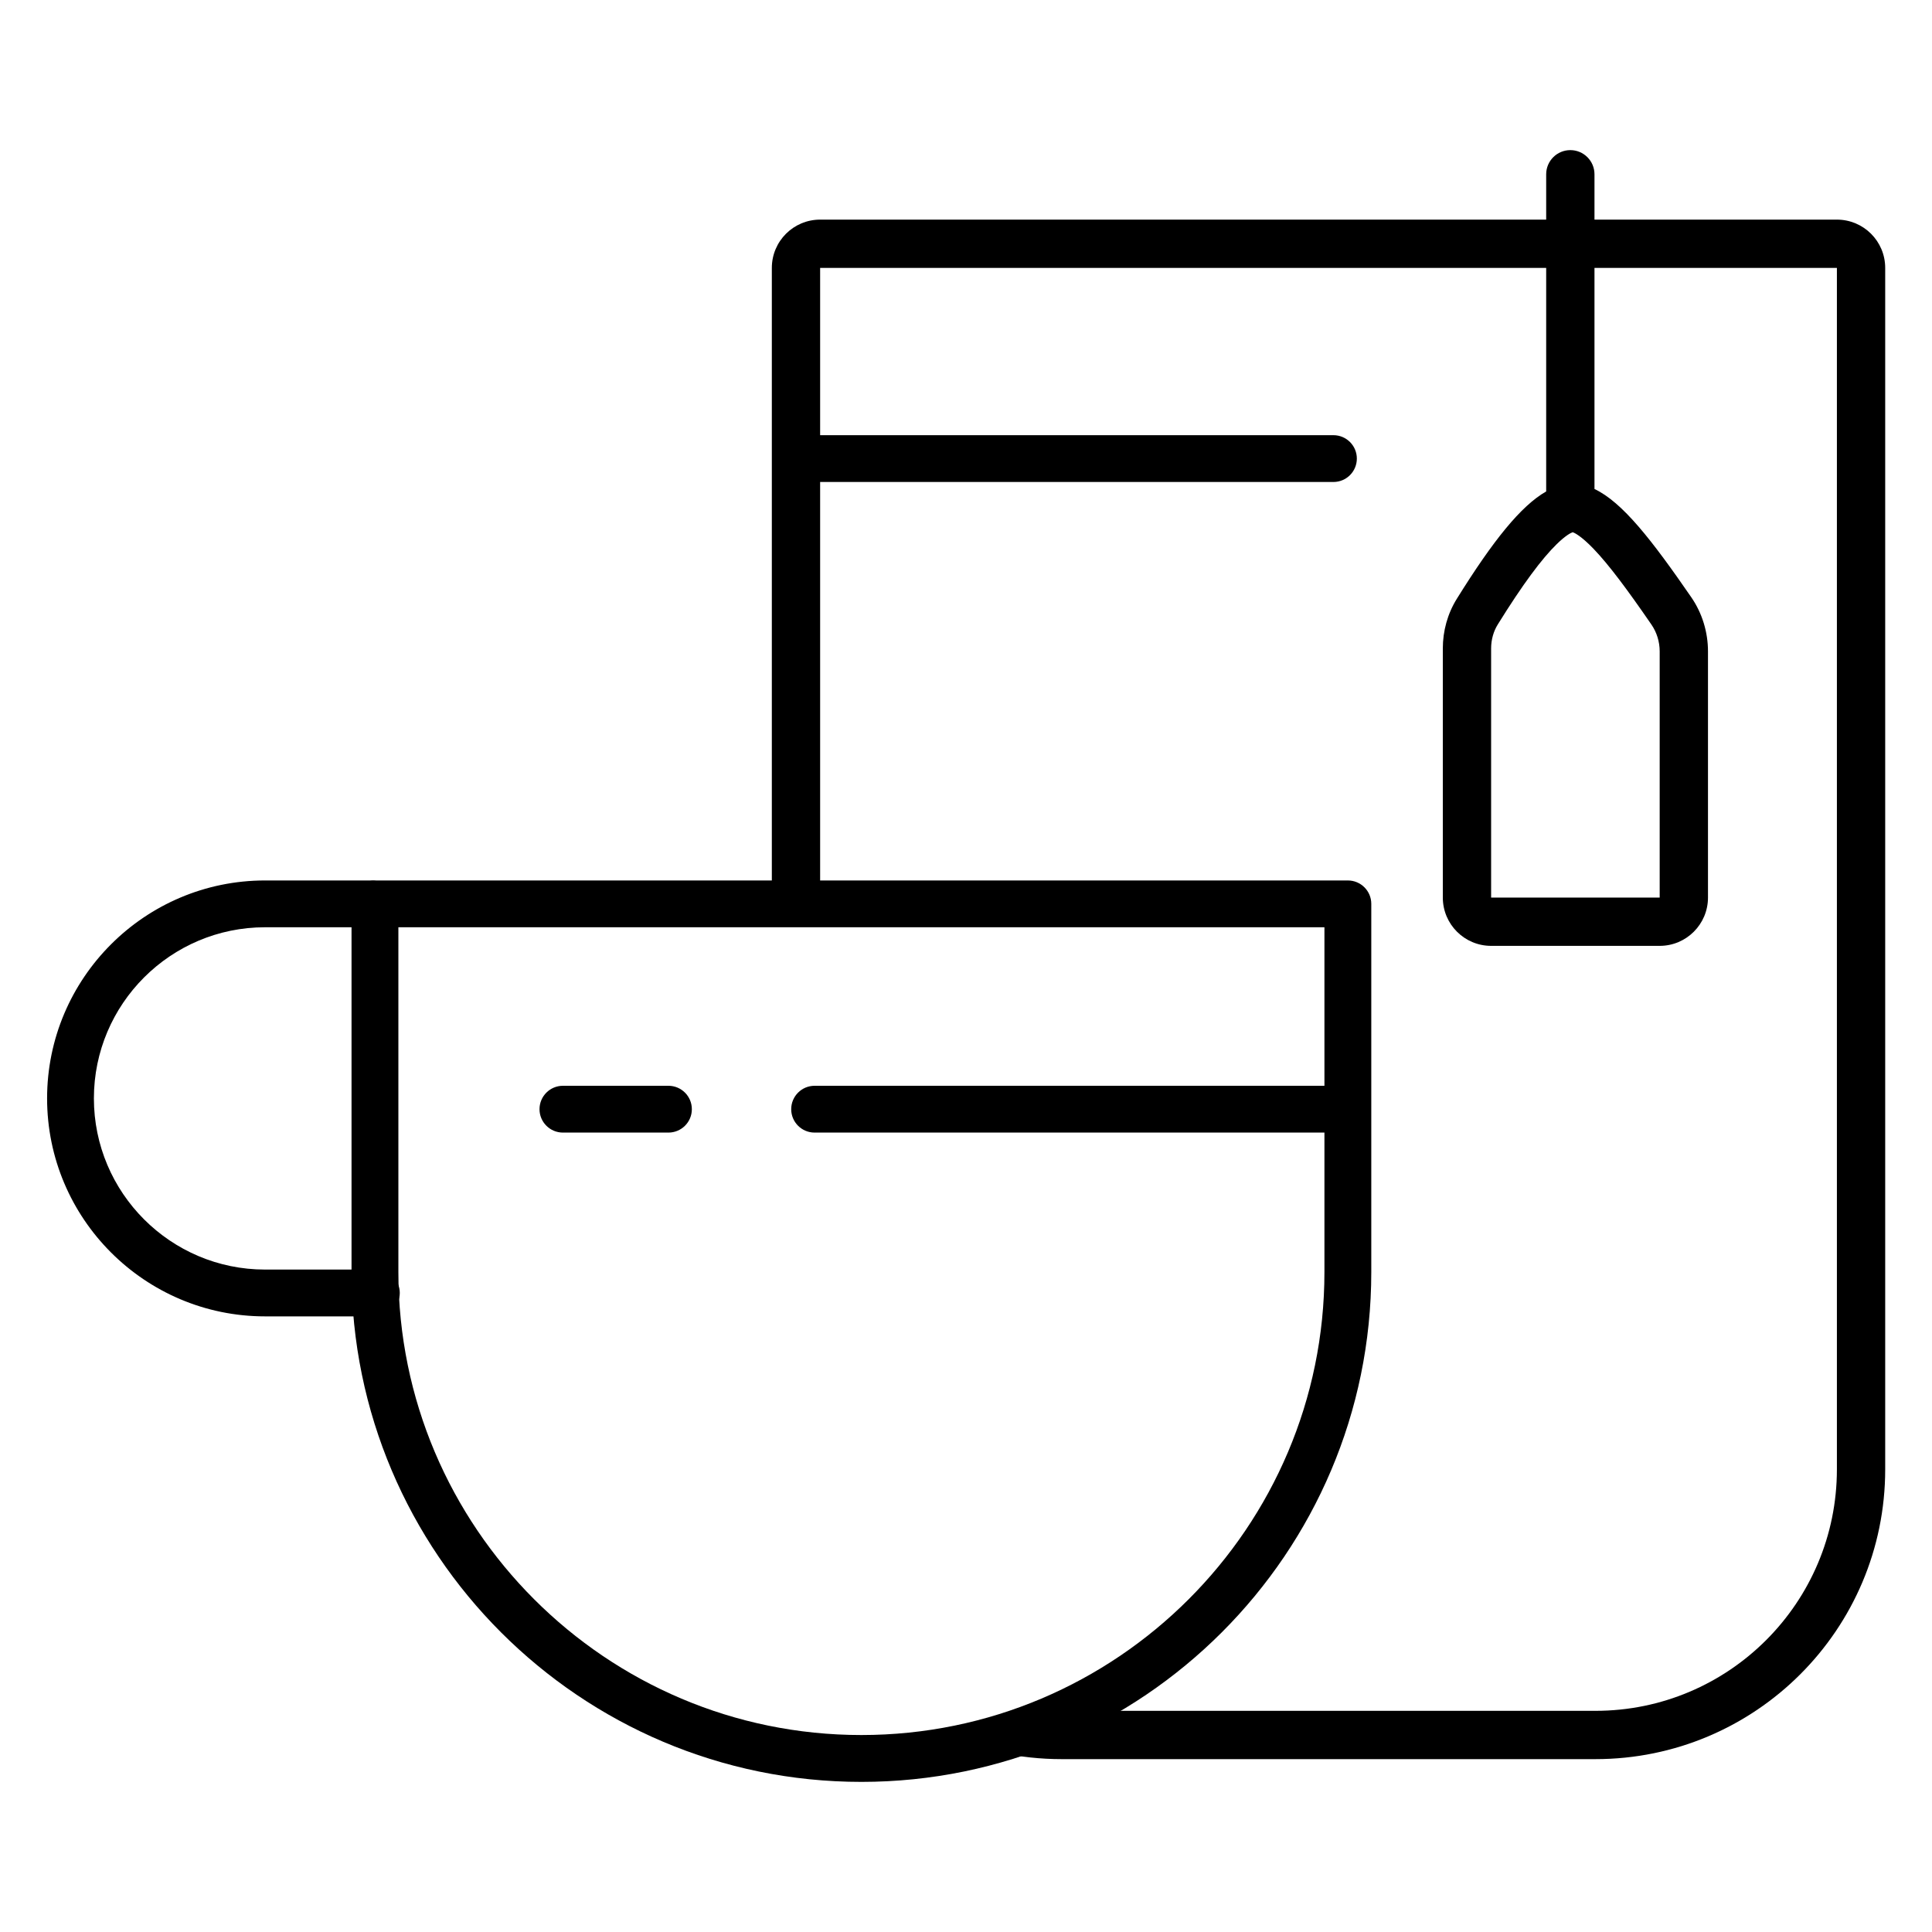 <svg width="40" height="40" viewBox="0 0 40 40" fill="none" xmlns="http://www.w3.org/2000/svg">
<path fill-rule="evenodd" clip-rule="evenodd" d="M32.512 3.108C32.788 3.108 33.012 3.332 33.012 3.608V4.547H38.031C38.583 4.547 39.031 4.994 39.031 5.547V30.421C39.031 33.735 36.344 36.421 33.031 36.421H21.98C21.543 36.421 21.116 36.374 20.704 36.285C21.364 36.056 21.995 35.765 22.591 35.421H33.031C35.792 35.421 38.031 33.182 38.031 30.421V5.547H33.012V10.124C33.59 10.397 34.197 11.177 35.015 12.364C35.242 12.693 35.362 13.087 35.362 13.487V18.583C35.362 19.135 34.914 19.583 34.362 19.583H30.872C30.32 19.583 29.872 19.135 29.872 18.583V13.425C29.872 13.064 29.97 12.706 30.161 12.399C30.912 11.191 31.49 10.472 32.012 10.175V5.547H16.98V19.133H15.98V5.547C15.98 4.994 16.428 4.547 16.98 4.547H32.012V3.608C32.012 3.332 32.236 3.108 32.512 3.108ZM31.011 12.927C31.531 12.089 31.923 11.566 32.231 11.265C32.419 11.082 32.524 11.031 32.562 11.019C32.596 11.031 32.731 11.091 32.992 11.362C33.312 11.695 33.692 12.206 34.191 12.931C34.301 13.091 34.362 13.286 34.362 13.487V18.583L30.872 18.583L30.872 13.425C30.872 13.243 30.922 13.069 31.011 12.927ZM32.569 11.016C32.575 11.016 32.578 11.015 32.578 11.015C32.578 11.015 32.577 11.015 32.574 11.015L32.569 11.016Z" fill="black"/>
<path fill-rule="evenodd" clip-rule="evenodd" d="M27.421 19.198V26.336C27.421 31.622 23.12 35.922 17.834 35.922C12.548 35.922 8.248 31.622 8.248 26.336V19.198H27.421ZM17.834 36.892C23.655 36.892 28.391 32.156 28.391 26.336V18.713C28.391 18.446 28.174 18.229 27.906 18.229H7.763C7.495 18.229 7.278 18.446 7.278 18.713V26.336C7.278 32.156 12.014 36.892 17.834 36.892Z" fill="black"/>
<path fill-rule="evenodd" clip-rule="evenodd" d="M5.487 27.254H7.793C8.06 27.254 8.277 27.037 8.277 26.769C8.277 26.502 8.06 26.285 7.793 26.285H5.487C3.533 26.285 1.944 24.695 1.944 22.741C1.944 20.787 3.533 19.198 5.487 19.198H7.687C7.955 19.198 8.172 18.981 8.172 18.713C8.172 18.446 7.955 18.229 7.687 18.229H5.487C2.999 18.229 0.975 20.253 0.975 22.741C0.975 25.23 2.999 27.254 5.487 27.254Z" fill="black"/>
<path fill-rule="evenodd" clip-rule="evenodd" d="M16.865 23.449H27.593C27.862 23.449 28.078 23.232 28.078 22.965C28.078 22.697 27.862 22.48 27.593 22.48H16.865C16.598 22.48 16.381 22.697 16.381 22.965C16.381 23.232 16.598 23.449 16.865 23.449Z" fill="black"/>
<path fill-rule="evenodd" clip-rule="evenodd" d="M11.655 23.449H13.839C14.107 23.449 14.324 23.232 14.324 22.965C14.324 22.697 14.107 22.48 13.839 22.48H11.655C11.387 22.48 11.17 22.697 11.17 22.965C11.17 23.232 11.387 23.449 11.655 23.449Z" fill="black"/>
<path fill-rule="evenodd" clip-rule="evenodd" d="M27.607 9.979H16.879C16.611 9.979 16.395 9.762 16.395 9.494C16.395 9.227 16.611 9.01 16.879 9.01H27.607C27.875 9.01 28.092 9.227 28.092 9.494C28.092 9.762 27.875 9.979 27.607 9.979Z" fill="black"/>
</svg>
